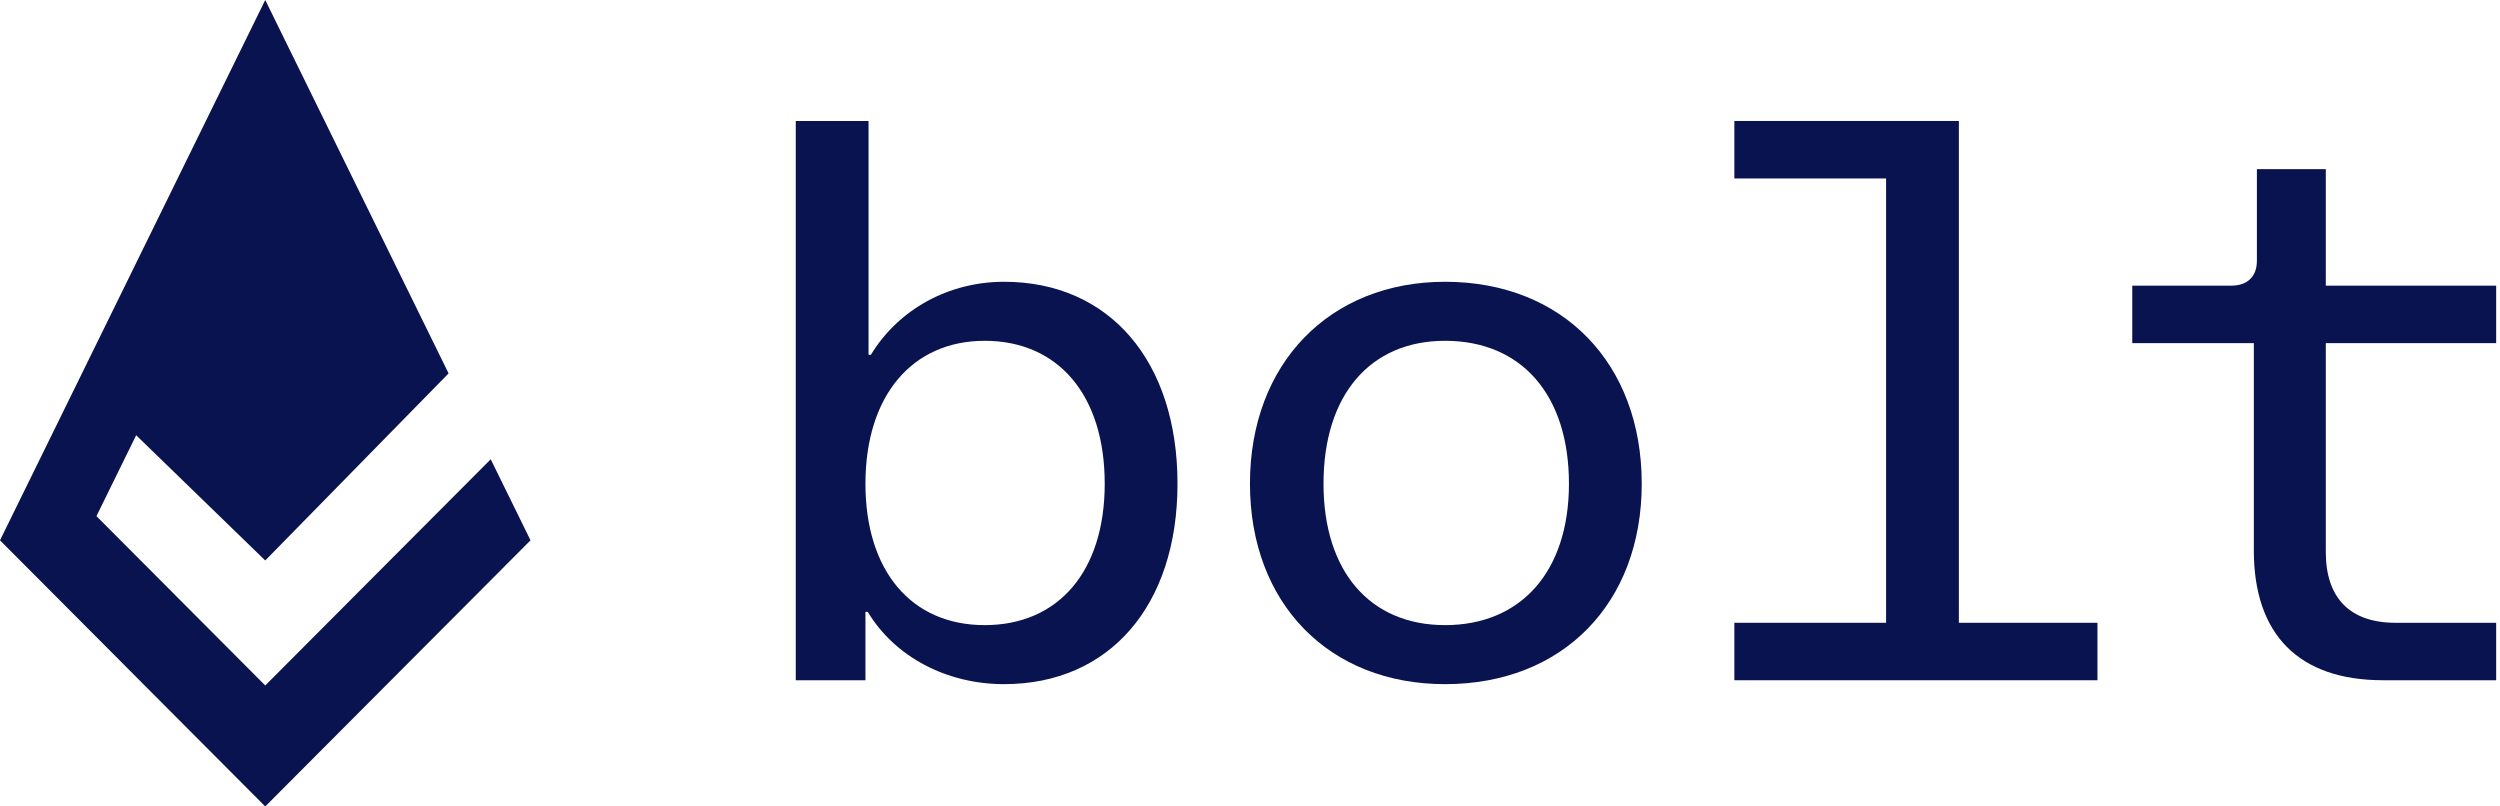 <svg class="u-icon" viewBox="0 0 62 20" fill="none" xmlns="http://www.w3.org/2000/svg">
	<path d="M6.578 0L0 13.4L6.578 20L13.157 13.4L12.17 11.39L6.578 17L2.392 12.8L3.377 10.794L6.578 13.9L11.125 9.26L6.578 0Z" fill="#091350"></path>
	<path d="M24.901 16.967C23.48 16.967 22.193 16.293 21.521 15.175H21.463V16.87H19.735V3H21.54V8.799H21.598C22.289 7.662 23.537 6.988 24.901 6.988C27.512 6.988 29.202 8.953 29.202 11.996C29.202 15.021 27.512 16.967 24.901 16.967ZM21.463 11.996C21.463 14.154 22.596 15.503 24.42 15.503C26.245 15.503 27.397 14.173 27.397 11.996C27.397 9.8 26.245 8.452 24.42 8.452C22.616 8.452 21.463 9.82 21.463 11.996Z" fill="#091350"></path>
	<path d="M35.838 16.967C32.958 16.967 30.999 14.963 30.999 11.996C30.999 9.011 32.977 6.988 35.838 6.988C38.757 6.988 40.715 9.011 40.715 11.996C40.715 14.963 38.757 16.967 35.838 16.967ZM32.823 11.996C32.823 14.173 33.975 15.503 35.838 15.503C37.72 15.503 38.91 14.173 38.91 11.996C38.91 9.8 37.739 8.452 35.838 8.452C33.975 8.452 32.823 9.8 32.823 11.996Z" fill="#091350"></path>
	<path d="M43.012 16.87V15.445H46.775V4.426H43.012V3H48.58V15.445H52.017V16.87H43.012Z" fill="#091350"></path>
	<path d="M59.101 16.87C57.008 16.87 55.895 15.734 55.895 13.653V8.51H52.88V7.084H55.338C55.741 7.084 55.971 6.853 55.971 6.468V4.194H57.68V7.084H61.905V8.51H57.68V13.692C57.68 14.828 58.276 15.445 59.409 15.445H61.905V16.87H59.101Z" fill="#091350"></path>
</svg>